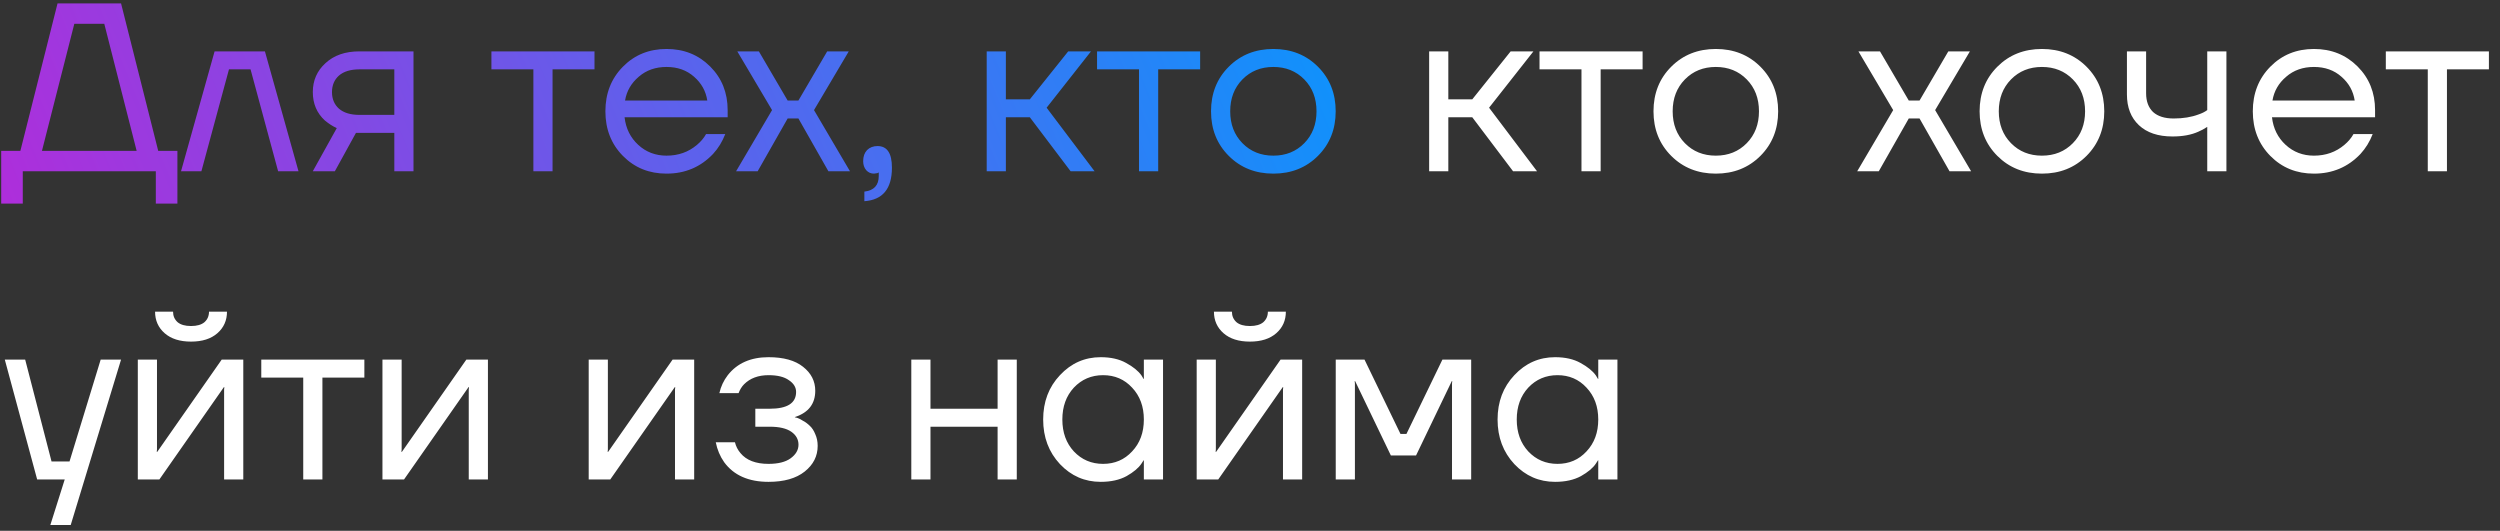 <?xml version="1.0" encoding="UTF-8"?> <svg xmlns="http://www.w3.org/2000/svg" width="146" height="31" viewBox="0 0 146 31" fill="none"><rect x="0" y="0" width="146" height="31" fill="#333333" stroke="none"/> <path d="M0.07 11.89V8.81H1.19L3.36 0.2H7.07L9.24 8.81H10.36V11.89H9.1V10H1.33V11.89H0.07ZM2.45 8.81H7.98L6.09 1.39H4.34L2.45 8.81ZM10.572 10L12.532 3H15.472L17.432 10H16.242L14.632 4.05H13.372L11.762 10H10.572ZM18.268 10L19.668 7.48C19.435 7.377 19.202 7.228 18.968 7.032C18.502 6.603 18.268 6.052 18.268 5.38C18.268 4.699 18.516 4.134 19.01 3.686C19.505 3.229 20.163 3 20.984 3H24.148V10H23.028V7.76H20.788L19.556 10H18.268ZM19.794 4.414C19.524 4.657 19.388 4.979 19.388 5.38C19.388 5.781 19.524 6.103 19.794 6.346C20.074 6.589 20.476 6.71 20.998 6.71H23.028V4.05H20.998C20.476 4.05 20.074 4.171 19.794 4.414ZM28.699 4.05V3H34.719V4.05H32.269V10H31.149V4.05H28.699ZM36.377 9.104C35.696 8.413 35.355 7.545 35.355 6.5C35.355 5.455 35.696 4.587 36.377 3.896C37.058 3.205 37.908 2.86 38.925 2.86C39.942 2.86 40.792 3.201 41.473 3.882C42.154 4.563 42.495 5.413 42.495 6.43V6.85H36.475C36.55 7.503 36.816 8.04 37.273 8.46C37.73 8.88 38.281 9.09 38.925 9.09C39.616 9.09 40.208 8.88 40.703 8.46C40.927 8.273 41.104 8.063 41.235 7.83H42.355C42.187 8.269 41.949 8.656 41.641 8.992C40.913 9.757 40.008 10.14 38.925 10.14C37.908 10.14 37.058 9.795 36.377 9.104ZM36.503 5.87H41.305C41.221 5.319 40.964 4.857 40.535 4.484C40.106 4.101 39.569 3.91 38.925 3.91C38.281 3.91 37.74 4.101 37.301 4.484C36.862 4.857 36.596 5.319 36.503 5.87ZM42.988 10L45.088 6.43L43.058 3H44.318L45.998 5.87H46.628L48.308 3H49.568L47.538 6.43L49.638 10H48.378L46.628 6.92H45.998L44.248 10H42.988ZM50.409 9.412C50.409 9.141 50.484 8.927 50.633 8.768C50.792 8.609 50.997 8.53 51.249 8.53C51.809 8.53 52.089 8.95 52.089 9.79C52.089 11.022 51.553 11.675 50.479 11.75V11.19C51.039 11.125 51.319 10.821 51.319 10.28V10.07L51.235 10.112C51.142 10.131 51.077 10.14 51.039 10.14C50.862 10.14 50.713 10.075 50.591 9.944C50.47 9.804 50.409 9.627 50.409 9.412ZM57.623 10V3H58.743V5.8H60.143L62.383 3H63.713L61.123 6.29L63.923 10H62.523L60.143 6.85H58.743V10H57.623ZM64.068 4.05V3H70.088V4.05H67.638V10H66.518V4.05H64.068ZM71.76 9.104C71.069 8.413 70.724 7.545 70.724 6.5C70.724 5.455 71.069 4.587 71.76 3.896C72.451 3.205 73.319 2.86 74.364 2.86C75.409 2.86 76.277 3.205 76.968 3.896C77.659 4.587 78.004 5.455 78.004 6.5C78.004 7.545 77.659 8.413 76.968 9.104C76.277 9.795 75.409 10.14 74.364 10.14C73.319 10.14 72.451 9.795 71.76 9.104ZM72.558 4.638C72.082 5.123 71.844 5.744 71.844 6.5C71.844 7.256 72.082 7.877 72.558 8.362C73.034 8.847 73.636 9.09 74.364 9.09C75.092 9.09 75.694 8.847 76.17 8.362C76.646 7.877 76.884 7.256 76.884 6.5C76.884 5.744 76.646 5.123 76.17 4.638C75.694 4.153 75.092 3.91 74.364 3.91C73.636 3.91 73.034 4.153 72.558 4.638Z" fill="url(#paint0_linear_75_1098)"></path> <path d="M83.462 10V3H84.582V5.8H85.982L88.222 3H89.552L86.962 6.29L89.762 10H88.362L85.982 6.85H84.582V10H83.462ZM89.908 4.05V3H95.928V4.05H93.478V10H92.358V4.05H89.908ZM97.6 9.104C96.909 8.413 96.564 7.545 96.564 6.5C96.564 5.455 96.909 4.587 97.6 3.896C98.291 3.205 99.159 2.86 100.204 2.86C101.249 2.86 102.117 3.205 102.808 3.896C103.499 4.587 103.844 5.455 103.844 6.5C103.844 7.545 103.499 8.413 102.808 9.104C102.117 9.795 101.249 10.14 100.204 10.14C99.159 10.14 98.291 9.795 97.6 9.104ZM98.398 4.638C97.922 5.123 97.684 5.744 97.684 6.5C97.684 7.256 97.922 7.877 98.398 8.362C98.874 8.847 99.476 9.09 100.204 9.09C100.932 9.09 101.534 8.847 102.01 8.362C102.486 7.877 102.724 7.256 102.724 6.5C102.724 5.744 102.486 5.123 102.01 4.638C101.534 4.153 100.932 3.91 100.204 3.91C99.476 3.91 98.874 4.153 98.398 4.638ZM108.462 10L110.562 6.43L108.532 3H109.792L111.472 5.87H112.102L113.782 3H115.042L113.012 6.43L115.112 10H113.852L112.102 6.92H111.472L109.722 10H108.462ZM116.645 9.104C115.954 8.413 115.609 7.545 115.609 6.5C115.609 5.455 115.954 4.587 116.645 3.896C117.335 3.205 118.203 2.86 119.249 2.86C120.294 2.86 121.162 3.205 121.853 3.896C122.543 4.587 122.889 5.455 122.889 6.5C122.889 7.545 122.543 8.413 121.853 9.104C121.162 9.795 120.294 10.14 119.249 10.14C118.203 10.14 117.335 9.795 116.645 9.104ZM117.443 4.638C116.967 5.123 116.729 5.744 116.729 6.5C116.729 7.256 116.967 7.877 117.443 8.362C117.919 8.847 118.521 9.09 119.249 9.09C119.977 9.09 120.579 8.847 121.055 8.362C121.531 7.877 121.769 7.256 121.769 6.5C121.769 5.744 121.531 5.123 121.055 4.638C120.579 4.153 119.977 3.91 119.249 3.91C118.521 3.91 117.919 4.153 117.443 4.638ZM124.213 5.52V3H125.333V5.45C125.333 5.917 125.469 6.281 125.739 6.542C126.019 6.794 126.421 6.92 126.943 6.92C127.494 6.92 127.979 6.841 128.399 6.682C128.595 6.617 128.763 6.533 128.903 6.43V3H130.023V10H128.903V7.41C128.717 7.531 128.544 7.625 128.385 7.69C127.975 7.877 127.471 7.97 126.873 7.97C126.033 7.97 125.38 7.751 124.913 7.312C124.447 6.873 124.213 6.276 124.213 5.52ZM132.586 9.104C131.905 8.413 131.564 7.545 131.564 6.5C131.564 5.455 131.905 4.587 132.586 3.896C133.267 3.205 134.117 2.86 135.134 2.86C136.151 2.86 137.001 3.201 137.682 3.882C138.363 4.563 138.704 5.413 138.704 6.43V6.85H132.684C132.759 7.503 133.025 8.04 133.482 8.46C133.939 8.88 134.49 9.09 135.134 9.09C135.825 9.09 136.417 8.88 136.912 8.46C137.136 8.273 137.313 8.063 137.444 7.83H138.564C138.396 8.269 138.158 8.656 137.85 8.992C137.122 9.757 136.217 10.14 135.134 10.14C134.117 10.14 133.267 9.795 132.586 9.104ZM132.712 5.87H137.514C137.43 5.319 137.173 4.857 136.744 4.484C136.315 4.101 135.778 3.91 135.134 3.91C134.49 3.91 133.949 4.101 133.51 4.484C133.071 4.857 132.805 5.319 132.712 5.87ZM139.332 4.05V3H145.352V4.05H142.902V10H141.782V4.05H139.332ZM0.28 21H1.47L3.01 26.95H4.06L5.88 21H7.07L4.13 30.66H2.94L3.78 28H2.17L0.28 21ZM8.048 28V21H9.168V26.25L9.154 26.39H9.182L12.948 21H14.208V28H13.088V22.75L13.102 22.61H13.074L9.308 28H8.048ZM9.056 18.2H10.106C10.106 18.452 10.195 18.657 10.372 18.816C10.55 18.965 10.811 19.04 11.156 19.04C11.502 19.04 11.763 18.965 11.94 18.816C12.118 18.657 12.206 18.452 12.206 18.2H13.256C13.256 18.713 13.07 19.133 12.696 19.46C12.323 19.787 11.81 19.95 11.156 19.95C10.503 19.95 9.99 19.787 9.616 19.46C9.243 19.133 9.056 18.713 9.056 18.2ZM15.259 22.05V21H21.279V22.05H18.829V28H17.709V22.05H15.259ZM22.335 28V21H23.456V26.25L23.442 26.39H23.47L27.235 21H28.495V28H27.375V22.75L27.39 22.61H27.361L23.596 28H22.335ZM34.38 28V21H35.5V26.25L35.486 26.39H35.514L39.28 21H40.54V28H39.42V22.75L39.434 22.61H39.406L35.64 28H34.38ZM41.801 25.83H42.922C42.977 26.063 43.085 26.273 43.243 26.46C43.589 26.88 44.135 27.09 44.882 27.09C45.441 27.09 45.871 26.983 46.169 26.768C46.477 26.544 46.632 26.278 46.632 25.97C46.632 25.662 46.492 25.41 46.212 25.214C45.931 25.018 45.511 24.92 44.952 24.92H44.111V23.87H44.952C45.978 23.87 46.492 23.543 46.492 22.89C46.492 22.619 46.352 22.391 46.072 22.204C45.801 22.008 45.404 21.91 44.882 21.91C44.284 21.91 43.808 22.087 43.453 22.442C43.323 22.573 43.215 22.745 43.132 22.96H42.011C42.096 22.577 42.259 22.227 42.502 21.91C43.052 21.21 43.846 20.86 44.882 20.86C45.759 20.86 46.431 21.047 46.898 21.42C47.373 21.793 47.611 22.26 47.611 22.82C47.611 23.576 47.224 24.085 46.45 24.346L46.422 24.36V24.374C46.45 24.374 46.505 24.388 46.59 24.416C46.673 24.444 46.781 24.5 46.911 24.584C47.051 24.659 47.182 24.757 47.303 24.878C47.425 24.99 47.528 25.149 47.611 25.354C47.705 25.559 47.752 25.788 47.752 26.04C47.752 26.637 47.499 27.137 46.995 27.538C46.492 27.939 45.787 28.14 44.882 28.14C43.715 28.14 42.852 27.757 42.291 26.992C42.049 26.647 41.886 26.259 41.801 25.83ZM53.22 28V21H54.34V23.87H58.26V21H59.38V28H58.26V24.92H54.34V28H53.22ZM61.901 27.104C61.248 26.404 60.921 25.536 60.921 24.5C60.921 23.464 61.248 22.601 61.901 21.91C62.555 21.21 63.348 20.86 64.281 20.86C64.869 20.86 65.364 20.972 65.765 21.196C66.176 21.42 66.475 21.663 66.661 21.924L66.787 22.134H66.801V21H67.921V28H66.801V26.88H66.787L66.661 27.076C66.493 27.328 66.204 27.571 65.793 27.804C65.383 28.028 64.879 28.14 64.281 28.14C63.348 28.14 62.555 27.795 61.901 27.104ZM62.713 22.638C62.265 23.123 62.041 23.744 62.041 24.5C62.041 25.256 62.265 25.877 62.713 26.362C63.171 26.847 63.74 27.09 64.421 27.09C65.103 27.09 65.667 26.847 66.115 26.362C66.573 25.877 66.801 25.256 66.801 24.5C66.801 23.744 66.573 23.123 66.115 22.638C65.667 22.153 65.103 21.91 64.421 21.91C63.74 21.91 63.171 22.153 62.713 22.638ZM69.886 28V21H71.006V26.25L70.992 26.39H71.02L74.786 21H76.046V28H74.926V22.75L74.94 22.61H74.912L71.146 28H69.886ZM70.894 18.2H71.944C71.944 18.452 72.033 18.657 72.21 18.816C72.388 18.965 72.649 19.04 72.994 19.04C73.34 19.04 73.601 18.965 73.778 18.816C73.956 18.657 74.044 18.452 74.044 18.2H75.094C75.094 18.713 74.908 19.133 74.534 19.46C74.161 19.787 73.648 19.95 72.994 19.95C72.341 19.95 71.828 19.787 71.454 19.46C71.081 19.133 70.894 18.713 70.894 18.2ZM78.007 28V21H79.687L81.787 25.34H82.137L84.237 21H85.917V28H84.797V22.4L84.811 22.26H84.783L82.697 26.6H81.227L79.141 22.26H79.113L79.127 22.4V28H78.007ZM88.438 27.104C87.785 26.404 87.458 25.536 87.458 24.5C87.458 23.464 87.785 22.601 88.438 21.91C89.092 21.21 89.885 20.86 90.818 20.86C91.406 20.86 91.901 20.972 92.302 21.196C92.713 21.42 93.012 21.663 93.198 21.924L93.324 22.134H93.338V21H94.458V28H93.338V26.88H93.324L93.198 27.076C93.03 27.328 92.741 27.571 92.33 27.804C91.92 28.028 91.416 28.14 90.818 28.14C89.885 28.14 89.092 27.795 88.438 27.104ZM89.25 22.638C88.802 23.123 88.578 23.744 88.578 24.5C88.578 25.256 88.802 25.877 89.25 26.362C89.708 26.847 90.277 27.09 90.958 27.09C91.64 27.09 92.204 26.847 92.652 26.362C93.11 25.877 93.338 25.256 93.338 24.5C93.338 23.744 93.11 23.123 92.652 22.638C92.204 22.153 91.64 21.91 90.958 21.91C90.277 21.91 89.708 22.153 89.25 22.638Z" fill="white"></path> <defs> <linearGradient id="paint0_linear_75_1098" x1="-6" y1="14" x2="75.74" y2="-19.72" gradientUnits="userSpaceOnUse"> <stop stop-color="#BC25D8"></stop> <stop offset="1" stop-color="#019BFF"></stop> </linearGradient> </defs> </svg> 